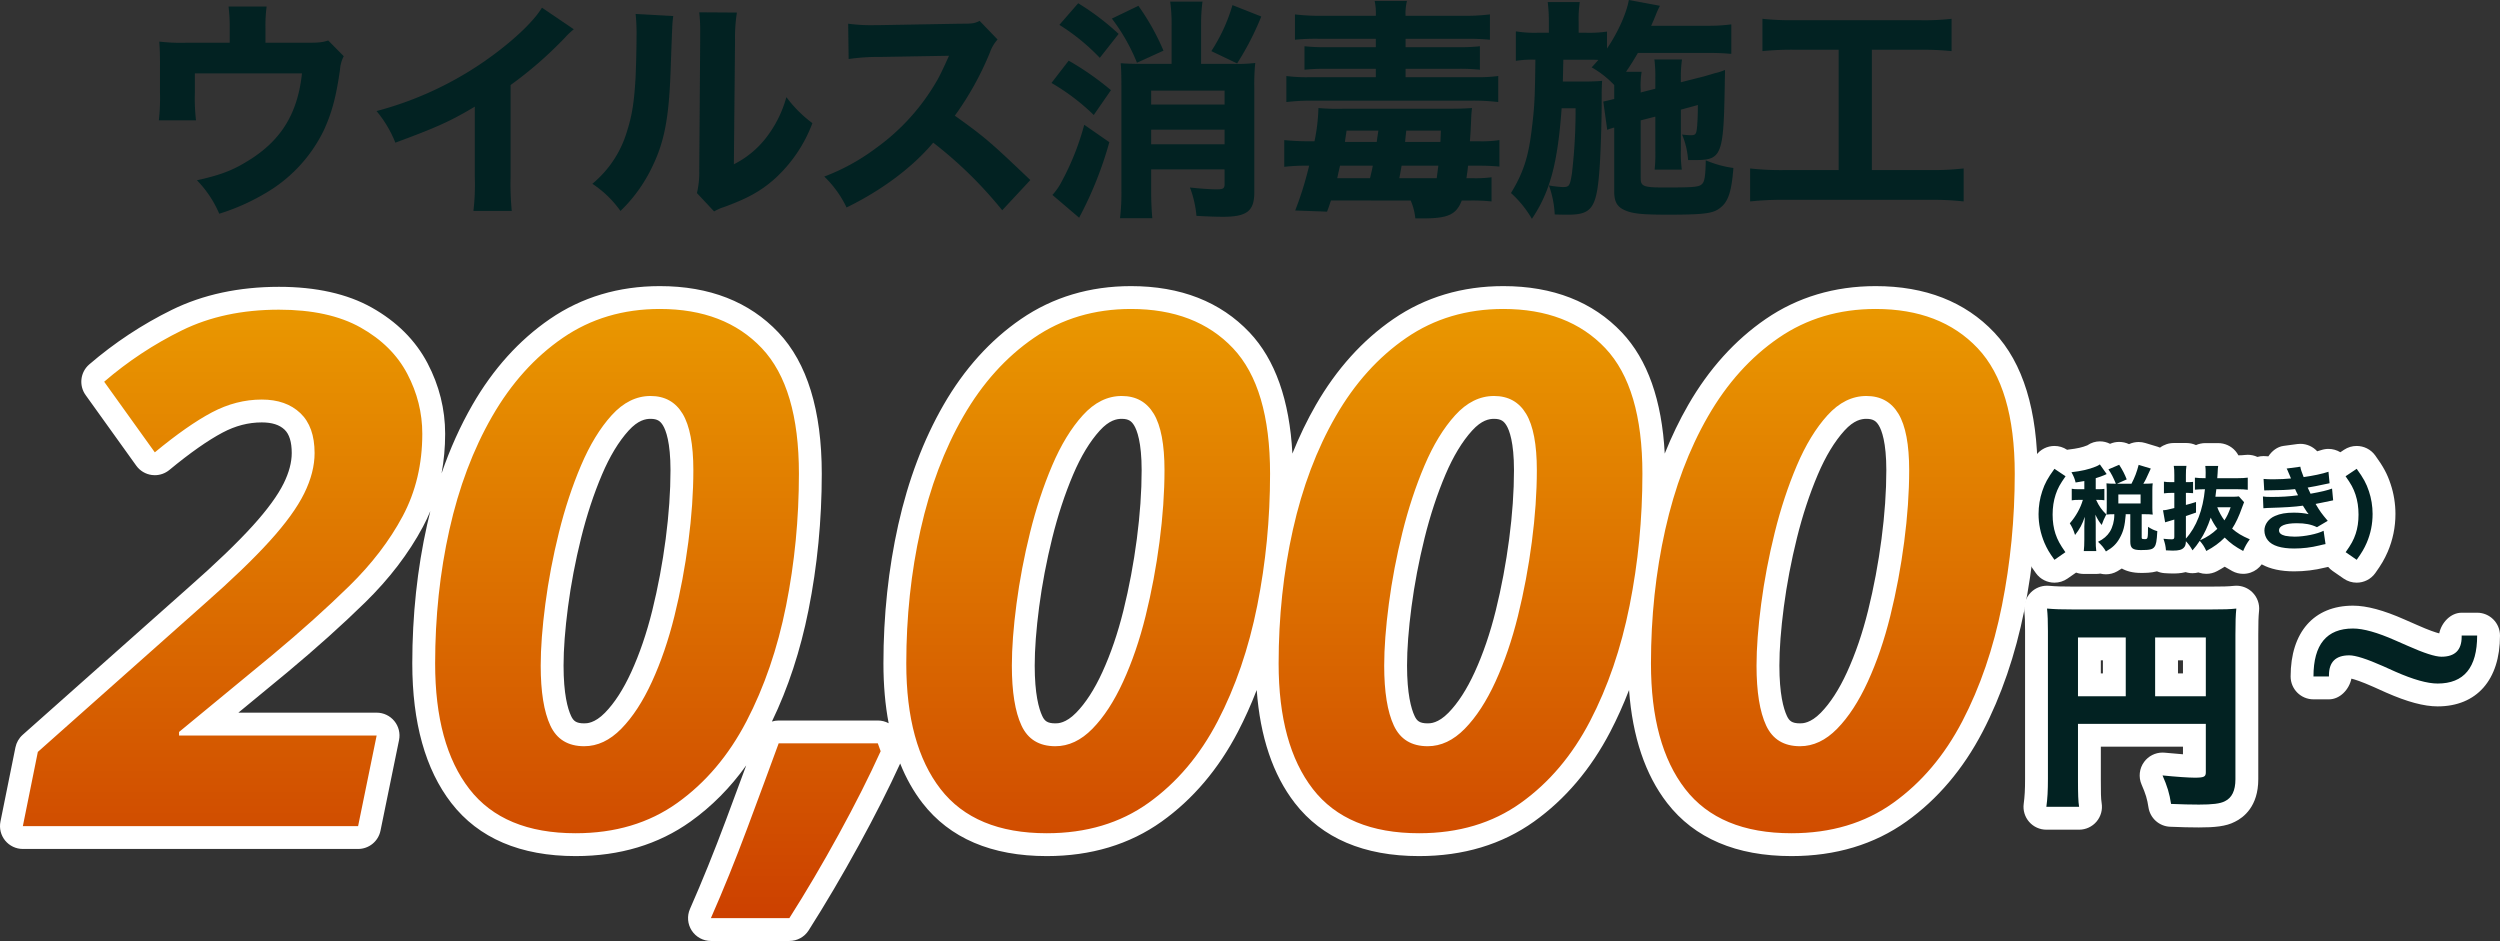 <svg xmlns="http://www.w3.org/2000/svg" xmlns:xlink="http://www.w3.org/1999/xlink" width="656.367" height="247.05" viewBox="0 0 656.367 247.05">
  <rect x="0" y="0" width="656.367" height="247.05" fill="#333333" stroke="none"/>
  <defs>
    <linearGradient id="linear-gradient" x1="0.5" x2="0.5" y2="1" gradientUnits="objectBoundingBox">
      <stop offset="0" stop-color="#ea9900"/>
      <stop offset="1" stop-color="#cc3f00"/>
    </linearGradient>
  </defs>
  <g id="section2_h2" transform="translate(-480.633 -1885.028)">
    <path id="パス_198" data-name="パス 198" d="M-206.668-40.748v-3.843a37.736,37.736,0,0,1,.305-5.673h-10a44.022,44.022,0,0,1,.305,5.734v3.782H-227.53a48.463,48.463,0,0,1-7.015-.305c.122,1.769.183,3.233.183,6.161v7.381a52.072,52.072,0,0,1-.3,7.137h9.76a48.853,48.853,0,0,1-.305-7.137V-32.7h28.121c-1.159,10.858-5.734,18.056-14.945,23.424-3.66,2.2-6.893,3.355-12.627,4.636a28.749,28.749,0,0,1,5.856,8.784A56.561,56.561,0,0,0-206.729-1.22,38.451,38.451,0,0,0-191.3-17.873c2.074-4.575,3.172-8.6,4.209-15.86a8.53,8.53,0,0,1,.976-3.477l-4.087-4.148c-1.342.488-2.44.61-5.49.61Zm72.59-9.211c-1.83,3.05-5.917,7.137-11.285,11.285a90.156,90.156,0,0,1-32.147,15.86,30.2,30.2,0,0,1,4.941,8.3c11.041-4.087,14.518-5.673,20.862-9.455V-5.429a59.713,59.713,0,0,1-.366,8.845h10.065a76.068,76.068,0,0,1-.305-9.028V-29.646A103.208,103.208,0,0,0-128.039-42.09a20.722,20.722,0,0,1,2.318-2.2Zm24.583,1.647a47.259,47.259,0,0,1,.244,6.161c0,3.294-.122,7.442-.244,10.431-.366,6.466-.915,10-2.2,14.03a28.233,28.233,0,0,1-9.15,13.969,27.984,27.984,0,0,1,7.381,7.137A39.748,39.748,0,0,0-105.1-8.235c3.233-6.649,4.392-12.993,4.819-25.681.427-12.017.427-12.017.671-13.847Zm16.714-.427a44.092,44.092,0,0,1,.244,5.612v1.708l-.244,34.282a23.129,23.129,0,0,1-.61,5.856l4.514,4.819a12.89,12.89,0,0,1,2.806-1.22C-79.849,0-76.738-1.769-73.2-4.819A37.433,37.433,0,0,0-63.074-19.642a32.957,32.957,0,0,1-6.832-6.832,30.5,30.5,0,0,1-5.429,10.8,24.718,24.718,0,0,1-8.357,6.832l.305-32.452a43.049,43.049,0,0,1,.488-7.381ZM-5.856-4.7c-10.431-9.943-11.956-11.285-19.825-16.9A79.5,79.5,0,0,0-16.47-38.186,10.027,10.027,0,0,1-14.457-41.6l-4.7-4.88c-1.464.671-1.769.732-5.124.732l-20.8.366h-1.159a45.424,45.424,0,0,1-7.442-.366l.122,9.272a54.95,54.95,0,0,1,8.54-.549l17.812-.305c-1.4,3.111-2.44,5.307-3.233,6.649A56.3,56.3,0,0,1-46.421-13.054,55.118,55.118,0,0,1-59.963-5.612,27.587,27.587,0,0,1-54.107,2.5c9.272-4.514,17.324-10.553,22.753-17.019A108.634,108.634,0,0,1-13.237,3.233ZM31.232-35.2H23.546c-2.867,0-4.209-.061-5.673-.183.122,1.4.183,3.05.183,5.978V-1.891a54.527,54.527,0,0,1-.366,7.2h8.479c-.183-2.013-.305-4.453-.305-7.259V-7.5H45.14v3.9c0,1.1-.366,1.342-2.135,1.342-1.4,0-4.209-.183-6.954-.488A27.888,27.888,0,0,1,37.759,4.7c3.172.183,5.368.244,6.954.244,6.344,0,8.235-1.525,8.235-6.466V-28.853a57.4,57.4,0,0,1,.244-6.588,39.8,39.8,0,0,1-5.734.244H38.979V-45.445a42.435,42.435,0,0,1,.366-6.1H30.866a42.765,42.765,0,0,1,.366,6.161ZM25.864-17.934H45.14v3.843H25.864ZM45.14-24.522H25.864v-3.66H45.14ZM1.769-45.445a54.584,54.584,0,0,1,10.614,8.662l4.941-6.283A65.855,65.855,0,0,0,6.71-51.118ZM-.305-30.195a56.626,56.626,0,0,1,11.1,8.418L15.311-28.3a74.968,74.968,0,0,0-11.1-7.747Zm8.6,10.98A68.427,68.427,0,0,1,2.257-4.087,15.675,15.675,0,0,1-.061-.793L6.954,5.185a97.513,97.513,0,0,0,7.93-19.825ZM47.214-50.63a45.322,45.322,0,0,1-5.551,12.078l6.771,3.233a73.976,73.976,0,0,0,6.344-12.322ZM15.555-47.092A50.109,50.109,0,0,1,22.143-35.5L29.1-38.674a61.67,61.67,0,0,0-6.588-11.773ZM94,.671a15.3,15.3,0,0,1,1.22,4.7h1.952c6.649,0,8.784-.976,10.248-4.7h2.318a47.675,47.675,0,0,1,5.49.244V-5.429a32.089,32.089,0,0,1-4.88.244h-1.708c.244-1.708.305-2.013.427-3.294h2.257c2.013,0,4.148.061,5.978.244v-6.954a31.133,31.133,0,0,1-5.49.305h-2.257c.183-2.379.244-3.9.305-5.246a33.9,33.9,0,0,1,.244-3.477c-1.83.122-2.928.183-7.015.183H76.372a56.318,56.318,0,0,1-6.588-.183,48.524,48.524,0,0,1-1.037,8.723H67.283a63.872,63.872,0,0,1-6.466-.305v7.015a51.018,51.018,0,0,1,5.612-.305h.915a89.2,89.2,0,0,1-3.66,11.773l8.357.3c.549-1.4.671-1.891,1.037-2.928ZM76.738-14.7c.122-1.037.244-1.525.427-2.989h8.357c-.305,2.013-.305,2.013-.427,2.989Zm7.32,6.222c-.183,1.037-.305,1.525-.732,3.294h-8.6c.305-1.464.305-1.464.732-3.294Zm6.954,3.294c.366-1.769.366-2.013.61-3.294h9.638c-.244,2.013-.3,2.379-.427,3.294ZM92.537-14.7c.183-1.83.183-1.891.305-2.989h9.089c-.061,1.586-.061,1.83-.122,2.989ZM70.943-47.824a55.975,55.975,0,0,1-7.32-.366v6.649a54.43,54.43,0,0,1,6.405-.244H84.851v2.2H71.919a48.685,48.685,0,0,1-5.795-.244v6.161a53.5,53.5,0,0,1,5.795-.244H84.851v2.2H67.832a41.975,41.975,0,0,1-6.466-.3v6.832a54.937,54.937,0,0,1,6.954-.366h41.6a55.034,55.034,0,0,1,7.076.366v-6.832a42.046,42.046,0,0,1-6.4.3H92.659v-2.2h13.786a51.6,51.6,0,0,1,5.734.244v-6.161a46.913,46.913,0,0,1-5.734.244H92.659v-2.2H108.4a60.742,60.742,0,0,1,6.405.244V-48.19a54.7,54.7,0,0,1-7.32.366H92.659a13.6,13.6,0,0,1,.366-3.9H84.546a15.539,15.539,0,0,1,.305,3.9ZM158.234-21.35v8.845a39.444,39.444,0,0,1-.183,5.063h7.137a32.22,32.22,0,0,1-.244-5.124V-23.18L169.4-24.4c0,2.318-.061,3.782-.183,5.49-.183,2.135-.366,2.44-1.647,2.44a17.5,17.5,0,0,1-2.318-.183,20.825,20.825,0,0,1,1.586,6.71H168.6c7.137,0,7.564-1.159,7.869-20.191,0-.732.061-1.952.061-3.477a14.139,14.139,0,0,1-2.135.732,14.241,14.241,0,0,0-1.525.427c-1.1.305-1.83.549-2.135.61l-5.795,1.464v-1.281a29.946,29.946,0,0,1,.3-4.7H157.99a36.135,36.135,0,0,1,.244,5v2.684l-3.843.976v-.793a22.518,22.518,0,0,1,.244-4.636h-4.087c1.4-2.074,1.769-2.684,3.111-4.941h18.422a60.431,60.431,0,0,1,6.1.244v-7.747a44.973,44.973,0,0,1-6.344.366h-14.7c.854-1.891.976-2.257,1.159-2.684a19.234,19.234,0,0,1,1.159-2.562l-8.174-1.525c-.61,3.477-2.867,8.54-5.734,12.749v-4.453a31.924,31.924,0,0,1-5.551.305H138.1v-2.806a30.14,30.14,0,0,1,.3-5.246h-8.418a42.689,42.689,0,0,1,.3,5.246v2.806h-2.928a30,30,0,0,1-5.734-.366v7.747a26.6,26.6,0,0,1,5.124-.305c-.122,10.675-.244,12.505-1.037,18.91-.854,6.893-2.257,10.98-5.368,16.1a28.286,28.286,0,0,1,5.49,6.771c4.758-7.076,6.771-14.579,7.808-29.036h3.66A142.853,142.853,0,0,1,136.335-6.4c-.549,3.294-.671,3.538-2.5,3.538a27.712,27.712,0,0,1-3.538-.427,26.06,26.06,0,0,1,1.525,7.625c2.379.061,2.745.061,3.416.061,6.527,0,7.686-1.83,8.418-13.115.244-3.782.488-11.529.488-15.8V-27.45c0-.549.061-2.5.122-3.294-1.464.122-2.745.183-4.758.183h-5.551c0-.427.061-2.379.122-5.734h5.978c1.647,0,2.318,0,3.233.061-.671.732-.915,1.037-1.769,1.952a25.248,25.248,0,0,1,5.917,4.636v3.66c-1.22.305-1.708.427-2.867.671l1.037,7.442a6.8,6.8,0,0,1,1.22-.427,3.791,3.791,0,0,1,.61-.183V-1.769c0,2.745.732,4.087,2.806,5s4.514,1.159,11.285,1.159c9.272,0,11.773-.3,13.542-1.647,2.257-1.586,3.172-4.27,3.66-10.614a27.767,27.767,0,0,1-7.259-2.013c-.061,4.087-.3,5.673-1.037,6.283-.793.732-2.135.854-9.821.854-5.49,0-6.222-.3-6.222-2.44V-20.374Zm48.129-17.568v31.6H192.028a72.308,72.308,0,0,1-8.906-.427V.915a78.453,78.453,0,0,1,8.784-.427h38.43a73.22,73.22,0,0,1,8.845.427V-7.747a71.477,71.477,0,0,1-8.784.427H215.086v-31.6h12.688a79.162,79.162,0,0,1,8.235.366v-8.479a63.43,63.43,0,0,1-8.3.366h-32.94a72.8,72.8,0,0,1-8.418-.366v8.479a77.977,77.977,0,0,1,8.3-.366Z" transform="translate(757 1937)" fill="#022222"/>
    <g id="_20000" data-name="20000">
      <g id="パス_68" data-name="パス 68" transform="translate(1061.274 2028.33)" fill="#022222" stroke-linejoin="round">
        <path d="M 38.826 7.825 L 36.393 6.143 L 33.497 4.139 L 31.001 2.413 L 31.012 2.397 L 30.465 2.498 L 30.258 2.536 C 29.832 2.615 29.755 2.629 29.023 2.816 L 29.01 2.82 L 28.998 2.823 C 26.624 3.409 24.166 3.707 21.689 3.707 C 17.3 3.707 14.194 2.611 12.458 0.45 C 12.408 0.388 12.358 0.326 12.31 0.263 C 11.747 1.048 11.48 1.537 11.055 2.534 L 9.766 5.562 L 6.869 3.998 C 5.479 3.247 4.425 2.589 3.443 1.83 C 2.449 2.594 1.362 3.283 0.048 3.996 L -2.747 5.511 L -3.455 4.002 L -5.493 6.399 L -6.973 3.794 C -7.993 4.186 -9.103 4.262 -10.191 4.262 C -10.873 4.262 -11.313 4.235 -12.113 4.187 L -12.158 4.184 L -14.759 4.026 L -14.786 3.691 C -14.981 3.76 -15.184 3.819 -15.397 3.869 C -16.275 4.075 -17.298 4.117 -18.565 4.117 C -19.877 4.117 -21.384 3.987 -22.614 3.019 C -22.981 2.729 -23.271 2.408 -23.498 2.075 C -24.26 2.812 -25.158 3.464 -26.251 4.086 L -28.835 5.557 L -29.518 4.383 L -30.269 4.383 L -33.551 4.383 L -36.875 4.383 L -36.864 4.274 L -39.534 6.136 L -41.95 7.821 L -43.679 5.436 C -45.133 3.43 -45.822 2.256 -46.629 0.413 L -46.638 0.393 L -46.646 0.372 C -47.827 -2.438 -48.425 -5.37 -48.425 -8.343 C -48.425 -10.706 -48.038 -13.103 -47.306 -15.276 C -46.527 -17.638 -45.645 -19.268 -43.678 -21.978 L -41.982 -24.317 L -39.581 -22.71 L -38.7 -22.12 L -37.134 -22.303 C -34.665 -22.593 -33.083 -22.956 -31.492 -23.6 L -31.456 -23.615 L -31.419 -23.629 C -31.306 -23.672 -31.184 -23.739 -31.036 -23.842 L -28.59 -25.535 L -27.049 -23.349 L -25.439 -24.037 L -23.11 -25.033 L -21.791 -22.985 L -21.255 -25.029 L -18.274 -24.125 L -15.088 -23.16 L -13.223 -22.595 L -13.448 -23.989 L -9.925 -23.989 L -6.595 -23.989 L -3.053 -23.989 L -3.057 -23.965 L -1.647 -23.965 L 1.731 -23.965 L 5.19 -23.965 L 4.732 -20.755 L 6.775 -20.755 C 7.926 -20.755 8.529 -20.802 9.13 -20.877 L 12.502 -21.298 L 12.502 -20.687 L 13.942 -20.548 C 14.516 -20.492 15.201 -20.467 16.154 -20.465 L 14.895 -22.67 L 19.311 -23.262 L 22.907 -23.745 L 25.84 -24.139 L 26.242 -21.425 C 27.629 -21.689 28.854 -21.99 29.73 -22.286 L 33.316 -23.499 L 33.575 -20.798 L 36.431 -22.71 L 38.832 -24.317 L 40.528 -21.978 C 42.494 -19.268 43.377 -17.638 44.156 -15.277 C 44.888 -13.104 45.275 -10.715 45.275 -8.367 C 45.275 -5.313 44.673 -2.364 43.486 0.396 L 43.483 0.404 L 43.479 0.413 C 42.712 2.166 42.026 3.335 40.543 5.416 L 38.826 7.825 Z M 32.407 -4.2 L 32.888 -0.882 L 32.964 -0.357 C 34.219 -2.152 34.601 -2.96 34.991 -4.11 C 35.389 -5.308 35.582 -6.645 35.582 -8.198 C 35.582 -9.781 35.372 -11.193 34.938 -12.516 C 34.912 -12.595 34.886 -12.672 34.859 -12.747 L 34.909 -12.219 L 35.173 -9.404 L 32.386 -8.975 C 32.511 -8.825 32.646 -8.664 32.793 -8.489 L 35.077 -5.775 L 32.407 -4.2 Z M 9.323 -5.379 C 9.753 -5.14 10.256 -4.894 10.896 -4.606 C 10.958 -5.295 11.129 -5.966 11.396 -6.6 L 10.733 -6.526 L 10.654 -8.552 C 10.232 -7.399 9.788 -6.339 9.323 -5.379 Z" stroke="none"/>
        <path d="M 38.1 3.675 C 39.475 1.745 40.055 0.755 40.73 -0.789 C 41.768 -3.203 42.275 -5.737 42.275 -8.367 C 42.275 -10.419 41.937 -12.47 41.31 -14.328 C 40.634 -16.379 39.886 -17.755 38.1 -20.217 L 35.18 -18.262 C 36.628 -16.211 37.231 -15.125 37.786 -13.459 C 38.317 -11.842 38.582 -10.129 38.582 -8.198 C 38.582 -6.34 38.341 -4.675 37.834 -3.154 C 37.279 -1.513 36.676 -0.403 35.204 1.672 L 38.1 3.675 M -41.25 3.675 L -38.378 1.672 C -39.826 -0.403 -40.429 -1.513 -40.985 -3.154 C -41.491 -4.675 -41.733 -6.364 -41.733 -8.198 C -41.733 -10.105 -41.467 -11.842 -40.936 -13.459 C -40.381 -15.125 -39.778 -16.211 -38.33 -18.262 L -41.25 -20.217 C -43.036 -17.755 -43.784 -16.379 -44.46 -14.328 C -45.087 -12.47 -45.425 -10.394 -45.425 -8.343 C -45.425 -5.761 -44.894 -3.203 -43.88 -0.789 C -43.205 0.755 -42.65 1.745 -41.25 3.675 M -27.735 1.479 C -25.998 0.49 -24.984 -0.476 -24.14 -1.996 C -23.15 -3.758 -22.788 -5.158 -22.523 -8.271 L -22.764 -8.295 L -21.34 -8.295 L -21.34 -1.079 C -21.34 0.634 -20.713 1.117 -18.565 1.117 C -16.224 1.117 -15.476 0.948 -14.993 0.272 C -14.559 -0.307 -14.39 -1.151 -14.245 -3.854 C -15.09 -4.072 -15.741 -4.385 -16.682 -4.989 C -16.707 -1.9 -16.731 -1.755 -17.503 -1.755 C -17.503 -1.755 -17.551 -1.755 -17.575 -1.755 C -17.624 -1.755 -17.744 -1.755 -17.889 -1.779 C -18.251 -1.779 -18.348 -1.875 -18.348 -2.213 L -18.348 -8.295 L -17.455 -8.295 C -16.658 -8.295 -16.103 -8.271 -15.452 -8.198 C -15.524 -8.802 -15.548 -9.236 -15.548 -10.008 L -15.548 -14.666 C -15.548 -15.414 -15.524 -15.824 -15.452 -16.404 C -16.151 -16.331 -16.586 -16.307 -17.455 -16.307 L -17.913 -16.307 C -17.31 -17.321 -17.31 -17.321 -15.958 -20.289 L -19.144 -21.254 C -19.651 -19.324 -20.133 -18.02 -21.026 -16.307 L -24.815 -16.307 L -22.281 -17.441 C -22.812 -18.793 -23.343 -19.855 -24.26 -21.278 L -27.084 -20.072 C -26.312 -18.962 -25.805 -17.972 -25.129 -16.307 L -25.66 -16.307 C -26.48 -16.307 -26.915 -16.331 -27.591 -16.404 C -27.542 -15.824 -27.518 -15.221 -27.518 -14.642 L -27.518 -10.008 C -27.518 -9.333 -27.542 -8.802 -27.591 -8.198 C -26.963 -8.271 -26.48 -8.295 -25.684 -8.295 L -25.539 -8.295 C -25.539 -8.198 -25.539 -8.078 -25.539 -8.053 C -25.539 -6.533 -25.974 -4.892 -26.698 -3.71 C -27.398 -2.599 -28.363 -1.755 -29.811 -1.055 C -28.773 -0.065 -28.339 0.441 -27.735 1.479 M -24.477 -13.483 L -18.637 -13.483 L -18.637 -11.118 L -24.477 -11.118 L -24.477 -13.483 M -30.269 1.383 C -30.39 0.538 -30.414 -0.21 -30.414 -1.658 L -30.414 -5.833 C -30.414 -6.485 -30.462 -7.667 -30.511 -8.174 C -29.859 -6.847 -29.521 -6.316 -28.846 -5.471 C -28.435 -6.63 -28.266 -7.016 -27.639 -8.247 C -28.894 -9.477 -29.473 -10.298 -30.318 -12.06 L -29.835 -12.06 C -29.063 -12.06 -28.628 -12.035 -28.146 -11.963 L -28.146 -14.956 C -28.604 -14.883 -29.014 -14.859 -29.835 -14.859 L -30.414 -14.859 L -30.414 -17.755 C -29.376 -18.069 -28.894 -18.262 -28.17 -18.551 C -27.735 -18.744 -27.735 -18.744 -27.542 -18.841 L -29.328 -21.375 C -29.642 -21.158 -29.98 -20.965 -30.366 -20.82 C -32.272 -20.048 -34.107 -19.637 -36.785 -19.324 C -36.182 -18.238 -35.892 -17.514 -35.699 -16.621 C -34.541 -16.79 -34.203 -16.862 -33.407 -17.007 L -33.407 -14.859 L -34.831 -14.859 C -35.772 -14.859 -36.134 -14.883 -36.713 -14.98 L -36.713 -11.939 C -36.134 -12.035 -35.723 -12.06 -34.831 -12.06 L -33.793 -12.06 C -34.372 -9.984 -35.627 -7.716 -37.22 -5.906 C -36.592 -4.892 -36.279 -4.24 -35.844 -2.841 C -34.613 -4.409 -33.938 -5.664 -33.286 -7.619 C -33.334 -7.04 -33.407 -5.544 -33.407 -5.061 L -33.407 -1.658 C -33.407 -0.307 -33.455 0.441 -33.551 1.383 L -30.269 1.383 M 8.295 1.358 C 8.85 0.055 9.237 -0.62 10.033 -1.706 C 7.837 -2.672 6.799 -3.299 5.399 -4.506 C 6.341 -5.93 7.209 -7.788 8.006 -10.057 C 8.32 -10.949 8.368 -11.07 8.537 -11.456 L 7.161 -12.977 C 6.678 -12.904 6.244 -12.88 5.303 -12.88 L 1.007 -12.88 C 1.152 -13.942 1.152 -14.063 1.249 -14.859 L 6.799 -14.859 C 7.982 -14.859 8.73 -14.811 9.502 -14.714 L 9.502 -17.9 C 8.73 -17.803 7.982 -17.755 6.775 -17.755 L 1.49 -17.755 C 1.562 -18.817 1.562 -18.817 1.586 -19.058 C 1.635 -20.265 1.659 -20.458 1.731 -20.965 L -1.647 -20.965 C -1.575 -20.386 -1.551 -19.999 -1.551 -19.203 C -1.551 -18.769 -1.551 -18.382 -1.575 -17.755 C -2.902 -17.755 -3.578 -17.803 -4.375 -17.9 L -4.375 -14.738 C -3.53 -14.811 -3.071 -14.835 -1.744 -14.859 C -2.251 -9.429 -3.988 -4.916 -6.74 -1.9 L -6.74 -7.812 C -5.943 -8.078 -5.461 -8.247 -4.085 -8.729 L -4.085 -11.505 C -5.34 -11.118 -5.774 -10.974 -6.74 -10.732 L -6.74 -13.894 L -6.112 -13.894 C -5.678 -13.894 -5.364 -13.87 -4.857 -13.821 L -4.857 -16.79 C -5.316 -16.741 -5.629 -16.717 -6.088 -16.717 L -6.74 -16.717 L -6.74 -18.551 C -6.74 -19.71 -6.715 -20.265 -6.595 -20.989 L -9.925 -20.989 C -9.804 -20.241 -9.78 -19.686 -9.78 -18.527 L -9.78 -16.717 L -10.673 -16.717 C -11.421 -16.717 -11.88 -16.741 -12.507 -16.838 L -12.507 -13.773 C -11.735 -13.87 -11.277 -13.894 -10.697 -13.894 L -9.78 -13.894 L -9.78 -9.912 C -11.735 -9.429 -12.001 -9.381 -12.749 -9.333 L -12.194 -6.171 C -11.88 -6.292 -11.88 -6.292 -9.78 -6.895 L -9.78 -2.43 C -9.78 -1.827 -9.901 -1.706 -10.504 -1.706 C -11.035 -1.706 -11.59 -1.755 -12.628 -1.851 C -12.218 -0.596 -12.073 -0.017 -11.976 1.19 C -11.18 1.238 -10.794 1.262 -10.191 1.262 C -8.574 1.262 -7.801 1.045 -7.27 0.466 C -6.908 0.104 -6.764 -0.355 -6.74 -1.2 C -6.064 -0.5 -5.605 0.128 -5.002 1.19 C -4.181 0.224 -3.844 -0.186 -3.095 -1.32 C -2.251 -0.307 -1.937 0.176 -1.382 1.358 C 0.621 0.272 1.997 -0.717 3.445 -2.165 C 5.013 -0.62 6.196 0.224 8.295 1.358 M -0.224 -7.402 C 0.235 -6.364 0.79 -5.447 1.514 -4.458 C 0.114 -3.13 -1.092 -2.334 -3.023 -1.441 C -1.865 -3.227 -1.044 -4.989 -0.224 -7.402 M 1.49 -10.129 L 5.013 -10.129 C 4.434 -8.512 4.072 -7.764 3.372 -6.678 C 2.6 -7.74 1.973 -8.85 1.49 -10.129 M 21.689 0.707 C 23.91 0.707 26.13 0.441 28.278 -0.09 C 29.219 -0.331 29.267 -0.331 29.919 -0.452 L 29.412 -3.951 C 27.771 -3.106 24.368 -2.406 21.834 -2.406 C 21.014 -2.406 19.928 -2.503 19.348 -2.624 C 18.262 -2.889 17.707 -3.348 17.707 -4.047 C 17.707 -5.254 19.348 -5.93 22.365 -5.93 C 24.585 -5.93 26.106 -5.64 27.674 -4.892 L 30.498 -6.557 C 28.833 -8.536 28.519 -8.971 27.312 -10.998 C 27.795 -11.094 27.892 -11.118 29.002 -11.336 C 30.643 -11.698 31.608 -11.891 31.922 -11.939 L 31.632 -15.028 C 30.329 -14.545 28.905 -14.207 25.985 -13.677 C 25.599 -14.473 25.575 -14.521 25.237 -15.293 C 26.009 -15.39 28.133 -15.824 30.981 -16.428 L 30.691 -19.444 C 29.05 -18.889 26.588 -18.382 24.175 -18.045 C 23.596 -19.493 23.403 -20.12 23.306 -20.772 L 19.71 -20.289 C 19.903 -19.951 19.976 -19.782 20.217 -19.179 C 20.386 -18.769 20.483 -18.527 20.531 -18.455 C 20.772 -17.876 20.772 -17.876 20.845 -17.683 C 19.879 -17.562 17.635 -17.465 16.235 -17.465 C 15.222 -17.465 14.401 -17.49 13.653 -17.562 L 13.822 -14.545 C 14.232 -14.569 14.425 -14.569 14.787 -14.569 C 18.649 -14.618 19.445 -14.642 21.931 -14.883 C 22.051 -14.594 22.1 -14.521 22.317 -14.039 C 22.486 -13.677 22.558 -13.532 22.703 -13.266 C 20.338 -12.953 18.335 -12.832 15.801 -12.832 C 14.546 -12.832 14.16 -12.856 13.484 -12.953 L 13.605 -9.863 C 14.039 -9.912 14.232 -9.912 14.667 -9.936 C 19.397 -10.081 21.762 -10.225 23.982 -10.539 C 24.127 -10.322 24.127 -10.322 24.296 -10.032 C 24.682 -9.405 24.706 -9.357 24.996 -8.946 C 25.285 -8.536 25.333 -8.488 25.478 -8.319 C 24.296 -8.584 23.065 -8.705 21.569 -8.705 C 19.517 -8.705 17.997 -8.44 16.645 -7.836 C 14.956 -7.112 13.87 -5.616 13.87 -4.023 C 13.87 -3.082 14.208 -2.141 14.787 -1.441 C 15.921 -0.017 18.287 0.707 21.689 0.707 M 38.095 9.676 C 36.917 9.676 35.728 9.33 34.687 8.61 L 31.791 6.607 C 31.349 6.301 30.954 5.94 30.613 5.536 L 29.768 5.722 C 27.109 6.38 24.408 6.707 21.689 6.707 C 18.229 6.707 15.378 6.089 13.164 4.865 C 12.451 5.855 11.447 6.613 10.276 7.022 C 9.633 7.247 8.963 7.358 8.296 7.358 C 7.31 7.358 6.329 7.116 5.444 6.637 C 4.71 6.241 4.054 5.863 3.448 5.482 C 2.839 5.869 2.187 6.248 1.478 6.633 C 0.591 7.114 -0.393 7.358 -1.382 7.358 C -2.012 7.358 -2.645 7.259 -3.255 7.058 C -3.324 7.036 -3.391 7.012 -3.459 6.988 C -3.958 7.121 -4.476 7.19 -5.001 7.19 C -5.188 7.19 -5.376 7.181 -5.565 7.163 C -5.992 7.123 -6.41 7.037 -6.812 6.91 C -8.181 7.262 -9.444 7.262 -10.191 7.262 C -10.905 7.262 -11.368 7.237 -12.292 7.181 C -13.012 7.138 -13.699 6.968 -14.332 6.694 C -15.875 7.117 -17.416 7.117 -18.565 7.117 C -20.642 7.117 -22.29 6.681 -23.57 5.957 C -23.949 6.209 -24.347 6.454 -24.766 6.693 C -25.703 7.226 -26.723 7.48 -27.73 7.48 C -28.236 7.48 -28.739 7.416 -29.226 7.291 C -29.568 7.352 -29.917 7.383 -30.269 7.383 L -33.551 7.383 C -34.248 7.383 -34.932 7.261 -35.574 7.031 L -37.818 8.596 C -38.862 9.325 -40.059 9.676 -41.245 9.676 C -43.104 9.676 -44.935 8.814 -46.108 7.197 C -47.688 5.017 -48.483 3.661 -49.377 1.616 C -50.748 -1.646 -51.425 -4.969 -51.425 -8.343 C -51.425 -11.033 -50.982 -13.766 -50.144 -16.248 C -49.279 -18.875 -48.257 -20.776 -46.106 -23.74 C -44.936 -25.354 -43.105 -26.217 -41.245 -26.217 C -40.102 -26.217 -38.949 -25.891 -37.929 -25.214 C -37.782 -25.242 -37.633 -25.265 -37.483 -25.283 C -35.275 -25.542 -33.956 -25.839 -32.619 -26.381 C -31.597 -27.088 -30.45 -27.425 -29.315 -27.425 C -28.396 -27.425 -27.485 -27.204 -26.655 -26.78 L -26.618 -26.796 C -25.853 -27.123 -25.053 -27.279 -24.263 -27.279 C -23.365 -27.279 -22.481 -27.077 -21.676 -26.694 C -20.878 -27.065 -20.014 -27.254 -19.144 -27.254 C -18.56 -27.254 -17.974 -27.169 -17.404 -26.996 L -14.218 -26.031 C -13.985 -25.961 -13.758 -25.876 -13.538 -25.779 C -12.506 -26.557 -11.241 -26.989 -9.925 -26.989 L -6.595 -26.989 C -5.721 -26.989 -4.87 -26.799 -4.094 -26.443 C -3.333 -26.783 -2.5 -26.965 -1.647 -26.965 L 1.731 -26.965 C 3.471 -26.965 5.124 -26.21 6.264 -24.896 C 6.569 -24.544 6.83 -24.161 7.042 -23.756 C 7.767 -23.761 8.256 -23.791 8.758 -23.853 C 9.006 -23.885 9.255 -23.9 9.502 -23.9 C 10.381 -23.9 11.245 -23.707 12.034 -23.339 C 12.557 -23.486 13.102 -23.562 13.653 -23.562 C 13.845 -23.562 14.038 -23.553 14.231 -23.534 C 14.449 -23.513 14.675 -23.498 14.913 -23.488 C 15.842 -24.903 17.244 -26.012 18.912 -26.236 L 22.508 -26.718 C 22.779 -26.755 23.048 -26.772 23.313 -26.772 C 25.032 -26.772 26.623 -26.034 27.734 -24.822 C 28.109 -24.92 28.457 -25.023 28.768 -25.128 C 29.395 -25.34 30.044 -25.444 30.691 -25.444 C 31.781 -25.444 32.863 -25.147 33.814 -24.568 L 34.762 -25.203 C 35.786 -25.888 36.946 -26.217 38.095 -26.217 C 39.955 -26.217 41.785 -25.354 42.956 -23.74 C 45.106 -20.776 46.129 -18.875 47.008 -16.205 C 47.832 -13.766 48.275 -11.041 48.275 -8.367 C 48.275 -4.903 47.591 -1.556 46.242 1.581 C 45.375 3.562 44.588 4.909 42.986 7.157 C 41.817 8.798 39.97 9.676 38.095 9.676 Z" stroke="none" fill="#fff"/>
      </g>
      <g id="パス_69" data-name="パス 69" transform="translate(1013.2 2093.971)" fill="#022222" stroke-linejoin="round">
        <path d="M 16.836 5.888 L 13.294 5.888 L 4.697 5.888 L 1.264 5.888 L 1.724 2.486 C 2.005 0.409 2.109 -1.477 2.109 -4.472 L 2.109 -43.278 C 2.109 -45.83 2.052 -47.29 1.89 -48.857 L 1.516 -52.465 L 5.13 -52.155 C 7.138 -51.983 8.729 -51.93 11.94 -51.93 L 47.683 -51.93 C 51.125 -51.93 52.78 -51.985 54.241 -52.148 L 57.927 -52.557 L 57.558 -48.868 C 57.389 -47.176 57.337 -45.637 57.337 -42.276 L 57.337 -4.355 C 57.337 0.827 54.945 3.1 52.918 4.096 C 51.238 4.961 48.936 5.299 44.739 5.299 C 42.614 5.299 39.834 5.232 37.304 5.12 L 34.834 5.01 L 34.47 2.565 C 34.11 0.151 33.62 -1.482 32.451 -4.153 L 30.392 -8.86 L 35.503 -8.34 C 38.729 -8.012 42.097 -7.773 43.564 -7.767 L 43.564 -15.899 L 16 -15.899 L 16 -4.178 C 16 -0.979 16.041 1.122 16.253 2.395 L 16.836 5.888 Z M 36.256 -29.142 L 43.564 -29.142 L 43.564 -38.57 L 36.256 -38.57 L 36.256 -29.142 Z M 16 -29.142 L 22.542 -29.142 L 22.542 -38.57 L 16 -38.57 L 16 -29.142 Z" stroke="none"/>
        <path d="M 13.294 2.888 C 13.059 1.475 13 -0.527 13 -4.178 L 13 -18.899 L 46.564 -18.899 L 46.564 -6.18 C 46.564 -5.002 46.093 -4.767 43.62 -4.767 C 42.089 -4.767 38.674 -5.002 35.199 -5.356 C 36.436 -2.529 37.025 -0.645 37.437 2.123 C 40.087 2.241 42.796 2.299 44.739 2.299 C 48.272 2.299 50.333 2.064 51.569 1.416 C 53.395 0.533 54.337 -1.351 54.337 -4.355 L 54.337 -42.276 C 54.337 -45.81 54.396 -47.399 54.572 -49.166 C 52.983 -48.989 51.275 -48.93 47.683 -48.93 L 11.94 -48.93 C 8.583 -48.93 6.935 -48.989 4.874 -49.166 C 5.05 -47.458 5.109 -45.868 5.109 -43.278 L 5.109 -4.472 C 5.109 -1.293 4.991 0.71 4.697 2.888 L 13.294 2.888 M 33.256 -41.57 L 46.564 -41.57 L 46.564 -26.142 L 33.256 -26.142 L 33.256 -41.57 M 13 -41.57 L 25.542 -41.57 L 25.542 -26.142 L 13 -26.142 L 13 -41.57 M 13.294 8.888 L 4.697 8.888 C 2.966 8.888 1.319 8.14 0.179 6.837 C -0.96 5.533 -1.481 3.801 -1.249 2.085 C -0.987 0.144 -0.891 -1.64 -0.891 -4.472 L -0.891 -43.278 C -0.891 -45.597 -0.936 -47.02 -1.094 -48.549 C -1.279 -50.327 -0.659 -52.096 0.594 -53.371 C 1.727 -54.524 3.271 -55.166 4.873 -55.166 C 5.044 -55.166 5.215 -55.159 5.386 -55.144 C 7.298 -54.98 8.827 -54.93 11.94 -54.93 L 47.683 -54.93 C 50.929 -54.93 52.473 -54.97 53.91 -55.129 C 54.131 -55.154 54.353 -55.166 54.573 -55.166 C 56.144 -55.166 57.662 -54.549 58.792 -53.432 C 60.079 -52.158 60.723 -50.371 60.543 -48.569 C 60.381 -46.956 60.337 -45.503 60.337 -42.276 L 60.337 -4.355 C 60.337 2.775 56.481 5.705 54.183 6.817 C 51.86 8.037 48.826 8.299 44.739 8.299 C 42.725 8.299 39.917 8.239 37.171 8.117 C 34.302 7.989 31.925 5.847 31.502 3.007 C 31.184 0.865 30.763 -0.527 29.702 -2.951 C 28.847 -4.905 29.094 -7.166 30.351 -8.89 C 31.487 -10.448 33.294 -11.356 35.198 -11.356 C 35.4 -11.356 35.603 -11.346 35.806 -11.325 C 37.487 -11.154 39.153 -11.01 40.564 -10.91 L 40.564 -12.899 L 19 -12.899 L 19 -4.178 C 19 -1.038 19.01 0.686 19.213 1.902 C 19.502 3.642 19.012 5.421 17.872 6.766 C 16.732 8.112 15.058 8.888 13.294 8.888 Z M 39.256 -32.142 L 40.564 -32.142 L 40.564 -35.57 L 39.256 -35.57 L 39.256 -32.142 Z M 19 -32.142 L 19.542 -32.142 L 19.542 -35.57 L 19 -35.57 L 19 -32.142 Z" stroke="none" fill="#fff"/>
      </g>
      <g id="パス_70" data-name="パス 70" transform="translate(1079.681 2079.783)" fill="#022222" stroke-linejoin="round">
        <path d="M 40.939 -12.295 C 37.802 -12.295 33.774 -13.399 28.622 -15.671 L 28.613 -15.675 L 28.603 -15.68 L 25.38 -17.128 C 19.997 -19.513 18.177 -19.699 17.747 -19.699 C 16.83 -19.699 16.136 -19.535 15.845 -19.249 C 15.569 -18.979 15.412 -18.332 15.412 -17.472 L 15.412 -17.146 L 15.412 -14.146 L 12.412 -14.146 L 8.347 -14.146 L 5.347 -14.146 L 5.347 -17.146 C 5.347 -19.503 5.601 -21.625 6.103 -23.45 C 6.646 -25.428 7.495 -27.126 8.627 -28.499 C 9.809 -29.934 11.301 -31.022 13.061 -31.734 C 14.711 -32.401 16.618 -32.74 18.727 -32.74 C 21.888 -32.74 25.916 -31.636 31.042 -29.364 L 34.267 -27.951 L 34.276 -27.947 L 34.286 -27.943 C 39.705 -25.524 41.526 -25.336 41.955 -25.336 C 42.857 -25.336 43.537 -25.497 43.822 -25.778 C 44.097 -26.049 44.254 -26.699 44.254 -27.562 L 44.254 -27.889 L 44.254 -30.889 L 47.254 -30.889 L 51.319 -30.889 L 54.319 -30.889 L 54.319 -27.889 C 54.319 -25.531 54.064 -23.41 53.563 -21.584 C 53.02 -19.607 52.17 -17.908 51.039 -16.535 C 49.856 -15.101 48.365 -14.012 46.605 -13.301 C 44.954 -12.633 43.048 -12.295 40.939 -12.295 Z" stroke="none"/>
        <path d="M 40.939 -15.295 C 47.859 -15.295 51.319 -19.493 51.319 -27.889 L 47.254 -27.889 L 47.254 -27.562 C 47.254 -24.078 45.488 -22.336 41.955 -22.336 C 40.31 -22.336 37.346 -23.292 33.063 -25.203 L 29.833 -26.618 C 25.139 -28.699 21.437 -29.74 18.727 -29.74 C 11.807 -29.74 8.347 -25.542 8.347 -17.146 L 12.412 -17.146 L 12.412 -17.472 C 12.412 -20.957 14.19 -22.699 17.747 -22.699 C 19.392 -22.699 22.344 -21.755 26.603 -19.868 L 29.833 -18.416 C 34.551 -16.335 38.253 -15.295 40.939 -15.295 M 40.939 -9.295 C 37.377 -9.295 32.952 -10.483 27.412 -12.926 L 24.143 -14.395 C 20.874 -15.844 19.134 -16.383 18.306 -16.583 C 17.724 -13.729 15.295 -11.146 12.412 -11.146 L 8.347 -11.146 C 5.033 -11.146 2.347 -13.832 2.347 -17.146 C 2.347 -28.789 8.47 -35.74 18.727 -35.74 C 22.317 -35.74 26.745 -34.55 32.264 -32.104 L 35.471 -30.699 C 38.755 -29.233 40.514 -28.675 41.362 -28.463 C 41.953 -31.31 44.378 -33.889 47.254 -33.889 L 51.319 -33.889 C 54.632 -33.889 57.319 -31.202 57.319 -27.889 C 57.319 -16.246 51.195 -9.295 40.939 -9.295 Z" stroke="none" fill="#fff"/>
      </g>
      <g id="パス_67" data-name="パス 67" transform="translate(469.289 2106.796)" stroke-linejoin="round" fill="url(#linear-gradient)">
        <path d="M 220.235 22.281 L 218.588 22.281 L 197.988 22.281 L 193.388 22.281 L 195.243 18.072 C 198.451 10.792 201.642 2.908 204.728 -5.364 C 207.832 -13.682 210.602 -21.174 212.961 -27.63 L 213.681 -29.601 L 215.779 -29.601 L 241.81 -29.601 L 243.911 -29.601 L 244.629 -27.626 L 245.379 -25.566 L 245.796 -24.417 L 245.292 -23.303 C 242.279 -16.649 238.559 -9.271 234.235 -1.376 C 229.916 6.51 225.503 14.002 221.119 20.892 L 220.235 22.281 Z M 481.693 -0.004 C 475.02 -0.004 469.103 -1.058 464.107 -3.137 C 458.991 -5.266 454.722 -8.51 451.417 -12.779 C 448.192 -16.944 445.748 -22.022 444.153 -27.871 C 442.591 -33.596 441.8 -40.226 441.8 -47.575 C 441.8 -53.489 442.092 -59.319 442.673 -65.031 C 442.497 -64.069 442.314 -63.111 442.123 -62.156 C 440.979 -56.434 439.503 -50.918 437.736 -45.76 C 435.963 -40.586 433.848 -35.627 431.449 -31.02 C 429.016 -26.349 426.181 -22.091 423.024 -18.364 C 419.851 -14.618 416.265 -11.307 412.366 -8.522 C 408.399 -5.689 403.982 -3.534 399.237 -2.119 C 394.531 -0.716 389.383 -0.004 383.936 -0.004 C 377.263 -0.004 371.346 -1.058 366.35 -3.137 C 361.235 -5.266 356.965 -8.51 353.66 -12.779 C 350.435 -16.944 347.991 -22.022 346.396 -27.871 C 344.835 -33.596 344.043 -40.225 344.043 -47.575 C 344.043 -53.489 344.335 -59.319 344.916 -65.031 C 344.741 -64.069 344.558 -63.111 344.367 -62.156 C 343.222 -56.434 341.746 -50.918 339.979 -45.76 C 338.206 -40.586 336.091 -35.627 333.692 -31.02 C 331.259 -26.349 328.425 -22.091 325.268 -18.364 C 322.094 -14.618 318.508 -11.307 314.609 -8.522 C 310.643 -5.689 306.225 -3.534 301.48 -2.119 C 296.775 -0.716 291.627 -0.004 286.179 -0.004 C 279.506 -0.004 273.59 -1.058 268.594 -3.137 C 263.478 -5.266 259.208 -8.51 255.903 -12.779 C 252.679 -16.944 250.235 -22.022 248.639 -27.871 C 247.078 -33.596 246.286 -40.226 246.286 -47.575 C 246.286 -59.973 247.571 -72.007 250.104 -83.343 C 251.377 -89.041 252.993 -94.502 254.907 -99.573 C 256.828 -104.663 259.103 -109.504 261.668 -113.962 C 264.258 -118.462 267.203 -122.556 270.419 -126.13 C 273.653 -129.723 277.25 -132.889 281.111 -135.539 C 285.035 -138.232 289.319 -140.281 293.844 -141.629 C 298.347 -142.97 303.203 -143.65 308.278 -143.65 C 314.301 -143.65 319.783 -142.716 324.57 -140.875 C 329.435 -139.004 333.696 -136.157 337.238 -132.411 C 340.796 -128.647 343.488 -123.735 345.238 -117.81 C 346.935 -112.066 347.796 -105.196 347.796 -97.39 C 347.796 -90.905 347.459 -84.463 346.79 -78.116 C 347.118 -79.874 347.475 -81.617 347.861 -83.343 C 349.134 -89.041 350.75 -94.502 352.664 -99.573 C 354.584 -104.663 356.859 -109.504 359.425 -113.962 C 362.015 -118.462 364.959 -122.556 368.176 -126.13 C 371.409 -129.723 375.006 -132.889 378.867 -135.539 C 382.791 -138.232 387.075 -140.281 391.601 -141.629 C 396.104 -142.97 400.96 -143.65 406.034 -143.65 C 412.058 -143.65 417.54 -142.716 422.327 -140.875 C 427.191 -139.004 431.453 -136.156 434.994 -132.411 C 438.553 -128.647 441.244 -123.735 442.995 -117.81 C 444.692 -112.066 445.552 -105.196 445.552 -97.39 C 445.552 -90.905 445.216 -84.463 444.547 -78.117 C 444.875 -79.874 445.232 -81.617 445.617 -83.343 C 446.891 -89.041 448.507 -94.502 450.42 -99.573 C 452.341 -104.663 454.616 -109.504 457.181 -113.962 C 459.772 -118.462 462.716 -122.556 465.932 -126.13 C 469.166 -129.723 472.763 -132.889 476.624 -135.539 C 480.548 -138.232 484.832 -140.281 489.357 -141.629 C 493.86 -142.97 498.717 -143.65 503.791 -143.65 C 509.815 -143.65 515.296 -142.716 520.084 -140.875 C 524.948 -139.004 529.21 -136.157 532.751 -132.411 C 536.309 -128.647 539.001 -123.735 540.752 -117.81 C 542.449 -112.066 543.309 -105.196 543.309 -97.39 C 543.309 -85.388 542.155 -73.533 539.88 -62.156 C 538.736 -56.434 537.259 -50.918 535.492 -45.76 C 533.72 -40.586 531.604 -35.627 529.205 -31.02 C 526.772 -26.349 523.938 -22.091 520.781 -18.364 C 517.607 -14.618 514.021 -11.307 510.123 -8.522 C 506.156 -5.689 501.738 -3.534 496.993 -2.119 C 492.288 -0.716 487.14 -0.004 481.693 -0.004 Z M 501.356 -114.803 C 498.47 -114.803 495.858 -113.471 493.372 -110.73 C 490.553 -107.624 488.025 -103.465 485.858 -98.369 C 483.621 -93.11 481.719 -87.34 480.204 -81.219 C 478.677 -75.053 477.501 -68.863 476.708 -62.822 C 475.917 -56.8 475.516 -51.481 475.516 -47.013 C 475.516 -40.619 476.273 -35.753 477.764 -32.548 C 478.954 -29.992 480.859 -28.852 483.94 -28.852 C 486.62 -28.852 489.104 -30.058 491.535 -32.539 C 494.274 -35.335 496.787 -39.208 499.003 -44.049 C 501.286 -49.036 503.209 -54.655 504.718 -60.75 C 506.244 -66.916 507.452 -73.357 508.307 -79.894 C 509.16 -86.414 509.593 -92.616 509.593 -98.326 C 509.593 -101.494 509.374 -104.251 508.943 -106.522 C 508.543 -108.627 507.961 -110.328 507.211 -111.577 C 506.544 -112.689 505.76 -113.485 504.815 -114.01 C 503.855 -114.543 502.723 -114.803 501.356 -114.803 Z M 403.6 -114.803 C 400.713 -114.803 398.101 -113.471 395.615 -110.73 C 392.796 -107.624 390.268 -103.465 388.101 -98.369 C 385.864 -93.11 383.962 -87.34 382.447 -81.219 C 380.921 -75.052 379.744 -68.862 378.951 -62.822 C 378.161 -56.8 377.76 -51.481 377.76 -47.013 C 377.76 -40.619 378.516 -35.753 380.007 -32.548 C 381.198 -29.992 383.102 -28.852 386.183 -28.852 C 388.863 -28.852 391.348 -30.058 393.778 -32.539 C 396.517 -35.335 399.03 -39.208 401.246 -44.049 C 403.53 -49.036 405.453 -54.655 406.961 -60.75 C 408.488 -66.917 409.695 -73.358 410.55 -79.894 C 411.403 -86.414 411.836 -92.615 411.836 -98.326 C 411.836 -101.494 411.617 -104.251 411.186 -106.522 C 410.787 -108.627 410.204 -110.328 409.454 -111.577 C 408.787 -112.689 408.004 -113.485 407.059 -114.01 C 406.098 -114.543 404.967 -114.803 403.6 -114.803 Z M 305.843 -114.803 C 302.957 -114.803 300.345 -113.471 297.858 -110.73 C 295.04 -107.624 292.512 -103.465 290.345 -98.369 C 288.108 -93.11 286.206 -87.34 284.691 -81.219 C 283.164 -75.052 281.988 -68.862 281.195 -62.822 C 280.404 -56.8 280.003 -51.481 280.003 -47.013 C 280.003 -40.619 280.759 -35.753 282.251 -32.548 C 283.441 -29.992 285.346 -28.852 288.427 -28.852 C 291.107 -28.852 293.591 -30.058 296.022 -32.539 C 298.761 -35.335 301.274 -39.208 303.49 -44.049 C 305.773 -49.036 307.696 -54.655 309.205 -60.75 C 310.731 -66.916 311.939 -73.357 312.794 -79.894 C 313.647 -86.414 314.079 -92.616 314.079 -98.326 C 314.079 -101.494 313.861 -104.251 313.43 -106.522 C 313.03 -108.627 312.447 -110.328 311.698 -111.577 C 311.031 -112.689 310.247 -113.485 309.302 -114.01 C 308.342 -114.543 307.21 -114.803 305.843 -114.803 Z M 162.481 -0.004 C 155.808 -0.004 149.891 -1.058 144.895 -3.137 C 139.779 -5.266 135.51 -8.51 132.205 -12.779 C 128.98 -16.944 126.536 -22.022 124.941 -27.871 C 123.38 -33.596 122.588 -40.225 122.588 -47.575 C 122.588 -59.973 123.872 -72.007 126.406 -83.343 C 127.679 -89.041 129.295 -94.502 131.208 -99.573 C 133.129 -104.663 135.404 -109.504 137.97 -113.962 C 140.56 -118.462 143.504 -122.556 146.72 -126.13 C 149.954 -129.723 153.551 -132.889 157.412 -135.539 C 161.336 -138.232 165.62 -140.282 170.145 -141.629 C 174.649 -142.97 179.505 -143.65 184.579 -143.65 C 190.603 -143.65 196.084 -142.716 200.872 -140.875 C 205.736 -139.004 209.998 -136.157 213.539 -132.411 C 217.097 -128.647 219.789 -123.735 221.54 -117.81 C 223.237 -112.066 224.097 -105.196 224.097 -97.39 C 224.097 -85.388 222.944 -73.533 220.668 -62.156 C 219.524 -56.434 218.048 -50.918 216.281 -45.76 C 214.508 -40.586 212.393 -35.627 209.993 -31.02 C 207.561 -26.349 204.726 -22.091 201.569 -18.364 C 198.395 -14.618 194.809 -11.307 190.911 -8.522 C 186.944 -5.689 182.527 -3.534 177.782 -2.119 C 173.076 -0.716 167.928 -0.004 162.481 -0.004 Z M 182.144 -114.803 C 179.258 -114.803 176.646 -113.471 174.16 -110.73 C 171.341 -107.624 168.813 -103.465 166.646 -98.369 C 164.409 -93.11 162.507 -87.34 160.992 -81.219 C 159.465 -75.052 158.289 -68.862 157.496 -62.822 C 156.705 -56.8 156.304 -51.481 156.304 -47.013 C 156.304 -40.619 157.061 -35.753 158.552 -32.548 C 159.743 -29.992 161.647 -28.852 164.728 -28.852 C 167.408 -28.852 169.892 -30.058 172.323 -32.539 C 175.062 -35.335 177.575 -39.208 179.791 -44.049 C 182.075 -49.036 183.997 -54.655 185.506 -60.75 C 187.032 -66.916 188.24 -73.357 189.095 -79.894 C 189.948 -86.414 190.381 -92.616 190.381 -98.326 C 190.381 -101.494 190.162 -104.251 189.731 -106.522 C 189.331 -108.627 188.749 -110.328 187.999 -111.577 C 187.332 -112.689 186.549 -113.485 185.603 -114.01 C 184.643 -114.543 183.512 -114.803 182.144 -114.803 Z M 107.81 -1.877 L 105.362 -1.877 L 17.344 -1.877 L 13.678 -1.877 L 14.403 -5.471 L 18.336 -24.947 L 18.535 -25.93 L 19.284 -26.596 L 62.919 -65.362 L 62.925 -65.367 L 62.93 -65.372 C 70.053 -71.635 75.769 -77.131 79.918 -81.708 C 83.955 -86.16 86.853 -90.149 88.531 -93.563 C 90.129 -96.814 90.939 -99.928 90.939 -102.821 C 90.939 -104.775 90.682 -106.483 90.177 -107.898 C 89.709 -109.209 89.038 -110.267 88.127 -111.133 C 86.191 -112.972 83.559 -113.866 80.081 -113.866 C 76.101 -113.866 72.163 -112.849 68.375 -110.844 C 64.33 -108.702 59.46 -105.288 53.9 -100.695 L 51.424 -98.649 L 49.552 -101.26 L 36.255 -119.8 L 34.655 -122.032 L 36.737 -123.823 C 43.143 -129.331 50.223 -134.009 57.783 -137.724 C 61.67 -139.635 65.906 -141.087 70.372 -142.039 C 74.802 -142.984 79.581 -143.463 84.575 -143.463 C 89.139 -143.463 93.363 -143.046 97.13 -142.223 C 100.978 -141.383 104.463 -140.096 107.487 -138.396 C 113.531 -135.001 118.057 -130.495 120.94 -125.003 C 123.778 -119.598 125.217 -113.836 125.217 -107.877 C 125.217 -103.667 124.756 -99.598 123.848 -95.782 C 122.934 -91.944 121.543 -88.261 119.713 -84.834 C 116.152 -78.164 111.242 -71.743 105.12 -65.751 C 99.161 -59.917 92.328 -53.782 84.81 -47.518 L 84.804 -47.513 L 84.798 -47.508 L 65.576 -31.661 L 110.232 -31.661 L 113.908 -31.661 L 113.171 -28.059 L 108.301 -4.275 L 107.81 -1.877 Z" stroke="none"/>
        <path d="M 218.588 19.281 C 222.958 12.415 227.296 5.049 231.604 -2.817 C 235.911 -10.682 239.563 -17.924 242.559 -24.541 L 241.81 -26.601 L 215.779 -26.601 C 213.407 -20.108 210.66 -12.68 207.539 -4.315 C 204.418 4.05 201.234 11.915 197.988 19.281 L 218.588 19.281 M 481.693 -3.004 C 492.055 -3.004 500.95 -5.657 508.379 -10.963 C 515.808 -16.269 521.863 -23.417 526.545 -32.406 C 531.226 -41.395 534.691 -51.508 536.938 -62.744 C 539.185 -73.981 540.309 -85.529 540.309 -97.39 C 540.309 -112.497 537.063 -123.483 530.571 -130.35 C 524.079 -137.217 515.152 -140.65 503.791 -140.65 C 494.177 -140.65 485.688 -138.122 478.322 -133.065 C 470.956 -128.009 464.776 -121.142 459.782 -112.465 C 454.788 -103.788 451.042 -93.863 448.545 -82.689 C 446.048 -71.515 444.8 -59.81 444.8 -47.575 C 444.8 -33.342 447.796 -22.356 453.789 -14.615 C 459.782 -6.874 469.083 -3.004 481.693 -3.004 M 501.356 -117.803 C 505.102 -117.803 507.911 -116.242 509.784 -113.121 C 511.656 -110 512.593 -105.068 512.593 -98.326 C 512.593 -92.458 512.156 -86.185 511.282 -79.505 C 510.408 -72.826 509.191 -66.334 507.63 -60.029 C 506.069 -53.724 504.103 -47.981 501.731 -42.8 C 499.359 -37.619 496.674 -33.498 493.678 -30.44 C 490.682 -27.381 487.436 -25.851 483.94 -25.851 C 479.695 -25.851 476.73 -27.662 475.044 -31.282 C 473.359 -34.903 472.516 -40.147 472.516 -47.013 C 472.516 -51.633 472.922 -57.032 473.733 -63.213 C 474.545 -69.393 475.731 -75.635 477.292 -81.94 C 478.852 -88.245 480.787 -94.113 483.097 -99.544 C 485.407 -104.974 488.091 -109.375 491.15 -112.746 C 494.209 -116.117 497.611 -117.803 501.356 -117.803 M 383.936 -3.004 C 394.298 -3.004 403.194 -5.657 410.622 -10.963 C 418.051 -16.269 424.106 -23.417 428.788 -32.406 C 433.47 -41.395 436.934 -51.508 439.182 -62.744 C 441.429 -73.981 442.552 -85.529 442.552 -97.39 C 442.552 -112.497 439.306 -123.483 432.814 -130.35 C 426.322 -137.217 417.395 -140.65 406.034 -140.65 C 396.421 -140.65 387.931 -138.122 380.565 -133.065 C 373.199 -128.009 367.019 -121.142 362.025 -112.465 C 357.031 -103.788 353.286 -93.863 350.789 -82.689 C 348.292 -71.515 347.043 -59.81 347.043 -47.575 C 347.043 -33.342 350.039 -22.356 356.032 -14.615 C 362.025 -6.874 371.326 -3.004 383.936 -3.004 M 403.6 -117.803 C 407.345 -117.803 410.154 -116.242 412.027 -113.121 C 413.9 -110 414.836 -105.068 414.836 -98.326 C 414.836 -92.458 414.399 -86.185 413.525 -79.505 C 412.651 -72.826 411.434 -66.334 409.873 -60.029 C 408.313 -53.724 406.346 -47.981 403.974 -42.8 C 401.602 -37.619 398.918 -33.498 395.921 -30.44 C 392.925 -27.381 389.679 -25.851 386.183 -25.851 C 381.938 -25.851 378.973 -27.662 377.288 -31.282 C 375.602 -34.903 374.76 -40.147 374.76 -47.013 C 374.76 -51.633 375.165 -57.032 375.977 -63.213 C 376.788 -69.393 377.974 -75.635 379.535 -81.94 C 381.096 -88.245 383.031 -94.113 385.34 -99.544 C 387.65 -104.974 390.334 -109.375 393.393 -112.746 C 396.452 -116.117 399.854 -117.803 403.6 -117.803 M 286.179 -3.004 C 296.542 -3.004 305.437 -5.657 312.866 -10.963 C 320.294 -16.269 326.349 -23.417 331.031 -32.406 C 335.713 -41.395 339.178 -51.508 341.425 -62.744 C 343.672 -73.981 344.796 -85.529 344.796 -97.39 C 344.796 -112.497 341.55 -123.483 335.058 -130.35 C 328.565 -137.217 319.639 -140.65 308.278 -140.65 C 298.664 -140.65 290.174 -138.122 282.808 -133.065 C 275.442 -128.009 269.262 -121.142 264.268 -112.465 C 259.274 -103.788 255.529 -93.863 253.032 -82.689 C 250.535 -71.515 249.286 -59.81 249.286 -47.575 C 249.286 -33.342 252.283 -22.356 258.276 -14.615 C 264.268 -6.874 273.57 -3.004 286.179 -3.004 M 305.843 -117.803 C 309.588 -117.803 312.398 -116.242 314.27 -113.121 C 316.143 -110 317.079 -105.068 317.079 -98.326 C 317.079 -92.458 316.642 -86.185 315.768 -79.505 C 314.895 -72.826 313.677 -66.334 312.117 -60.029 C 310.556 -53.724 308.59 -47.981 306.218 -42.8 C 303.845 -37.619 301.161 -33.498 298.165 -30.44 C 295.168 -27.381 291.922 -25.851 288.427 -25.851 C 284.182 -25.851 281.217 -27.662 279.531 -31.282 C 277.846 -34.903 277.003 -40.147 277.003 -47.013 C 277.003 -51.633 277.409 -57.032 278.22 -63.213 C 279.032 -69.393 280.218 -75.635 281.778 -81.94 C 283.339 -88.245 285.274 -94.113 287.584 -99.544 C 289.894 -104.974 292.578 -109.375 295.637 -112.746 C 298.695 -116.117 302.098 -117.803 305.843 -117.803 M 162.481 -3.004 C 172.843 -3.004 181.739 -5.657 189.167 -10.963 C 196.596 -16.269 202.651 -23.417 207.333 -32.406 C 212.015 -41.395 215.479 -51.508 217.726 -62.744 C 219.974 -73.981 221.097 -85.529 221.097 -97.39 C 221.097 -112.497 217.851 -123.483 211.359 -130.35 C 204.867 -137.217 195.94 -140.65 184.579 -140.65 C 174.966 -140.65 166.476 -138.122 159.11 -133.065 C 151.744 -128.009 145.564 -121.142 140.57 -112.465 C 135.576 -103.788 131.83 -93.863 129.333 -82.689 C 126.836 -71.515 125.588 -59.81 125.588 -47.575 C 125.588 -33.342 128.584 -22.356 134.577 -14.615 C 140.57 -6.874 149.871 -3.004 162.481 -3.004 M 182.144 -117.803 C 185.89 -117.803 188.699 -116.242 190.572 -113.121 C 192.444 -110 193.381 -105.068 193.381 -98.326 C 193.381 -92.458 192.944 -86.185 192.07 -79.505 C 191.196 -72.826 189.979 -66.334 188.418 -60.029 C 186.857 -53.724 184.891 -47.981 182.519 -42.8 C 180.147 -37.619 177.463 -33.498 174.466 -30.44 C 171.47 -27.381 168.224 -25.851 164.728 -25.851 C 160.483 -25.851 157.518 -27.662 155.833 -31.282 C 154.147 -34.903 153.304 -40.147 153.304 -47.013 C 153.304 -51.633 153.71 -57.032 154.522 -63.213 C 155.333 -69.393 156.519 -75.635 158.08 -81.94 C 159.64 -88.245 161.576 -94.113 163.885 -99.544 C 166.195 -104.974 168.879 -109.375 171.938 -112.746 C 174.997 -116.117 178.399 -117.803 182.144 -117.803 M 105.362 -4.877 L 110.232 -28.661 L 58.357 -28.661 L 58.357 -29.597 L 82.89 -49.822 C 90.381 -56.065 97.091 -62.089 103.022 -67.894 C 108.952 -73.7 113.634 -79.817 117.067 -86.247 C 120.5 -92.677 122.217 -99.887 122.217 -107.877 C 122.217 -113.371 120.906 -118.614 118.284 -123.608 C 115.662 -128.602 111.574 -132.66 106.018 -135.781 C 100.462 -138.902 93.315 -140.463 84.575 -140.463 C 74.962 -140.463 66.472 -138.652 59.106 -135.032 C 51.74 -131.411 44.936 -126.917 38.693 -121.548 L 51.99 -103.008 C 57.733 -107.752 62.727 -111.248 66.971 -113.495 C 71.216 -115.743 75.586 -116.866 80.081 -116.866 C 84.325 -116.866 87.696 -115.68 90.193 -113.308 C 92.69 -110.936 93.939 -107.44 93.939 -102.821 C 93.939 -99.45 93.034 -95.923 91.223 -92.24 C 89.413 -88.557 86.385 -84.374 82.141 -79.693 C 77.896 -75.011 72.153 -69.486 64.911 -63.119 L 21.277 -24.353 L 17.344 -4.877 L 105.362 -4.877 M 218.588 25.281 L 197.988 25.281 C 195.96 25.281 194.07 24.257 192.962 22.559 C 191.855 20.86 191.68 18.717 192.498 16.862 C 195.683 9.634 198.852 1.804 201.918 -6.413 C 203.842 -11.569 205.623 -16.368 207.262 -20.812 C 203.098 -14.982 198.21 -10.049 192.655 -6.081 C 184.223 -0.058 174.071 2.996 162.481 2.996 C 147.977 2.996 136.993 -1.694 129.833 -10.942 C 123.035 -19.723 119.588 -32.048 119.588 -47.575 C 119.588 -60.193 120.897 -72.447 123.478 -83.997 C 123.748 -85.206 124.033 -86.402 124.332 -87.586 C 123.741 -86.166 123.084 -84.777 122.36 -83.421 C 118.654 -76.481 113.56 -69.814 107.219 -63.607 C 101.202 -57.717 94.309 -51.528 86.731 -45.213 L 73.931 -34.661 L 110.232 -34.661 C 112.034 -34.661 113.741 -33.85 114.88 -32.454 C 116.02 -31.058 116.471 -29.223 116.11 -27.457 L 111.241 -3.674 C 110.669 -0.882 108.212 1.123 105.362 1.123 L 17.344 1.123 C 15.545 1.123 13.84 0.315 12.7 -1.077 C 11.561 -2.47 11.107 -4.301 11.463 -6.064 L 15.395 -25.541 C 15.653 -26.817 16.319 -27.974 17.292 -28.839 L 60.926 -67.604 C 67.988 -73.814 73.622 -79.23 77.696 -83.723 C 81.544 -87.968 84.284 -91.724 85.839 -94.887 C 87.232 -97.722 87.939 -100.391 87.939 -102.821 C 87.939 -105.709 87.307 -107.774 86.061 -108.958 C 84.709 -110.242 82.753 -110.866 80.081 -110.866 C 76.547 -110.866 73.177 -109.992 69.779 -108.193 C 65.913 -106.146 61.214 -102.846 55.811 -98.382 C 54.729 -97.489 53.376 -97.008 51.99 -97.008 C 51.733 -97.008 51.475 -97.025 51.217 -97.058 C 49.569 -97.272 48.083 -98.16 47.114 -99.511 L 33.817 -118.051 C 32.006 -120.578 32.424 -124.07 34.781 -126.097 C 41.379 -131.771 48.672 -136.589 56.459 -140.417 C 64.622 -144.428 74.081 -146.463 84.575 -146.463 C 94.315 -146.463 102.519 -144.629 108.957 -141.012 C 115.514 -137.328 120.439 -132.411 123.597 -126.397 C 126.663 -120.557 128.217 -114.326 128.217 -107.877 C 128.217 -104.29 127.901 -100.819 127.271 -97.479 C 129.496 -103.943 132.203 -109.957 135.37 -115.458 C 140.792 -124.879 147.636 -132.467 155.714 -138.012 C 164.064 -143.744 173.776 -146.65 184.579 -146.65 C 197.602 -146.65 208.079 -142.553 215.719 -134.472 C 223.269 -126.486 227.097 -114.01 227.097 -97.39 C 227.097 -85.191 225.924 -73.138 223.61 -61.568 C 221.483 -50.932 218.257 -41.113 214.01 -32.334 C 214.573 -32.508 215.168 -32.601 215.779 -32.601 L 241.81 -32.601 C 242.827 -32.601 243.801 -32.344 244.657 -31.882 C 243.745 -36.677 243.286 -41.913 243.286 -47.575 C 243.286 -60.192 244.595 -72.447 247.176 -83.997 C 249.794 -95.711 253.795 -106.296 259.068 -115.458 C 264.49 -124.879 271.335 -132.467 279.413 -138.012 C 287.763 -143.744 297.474 -146.65 308.278 -146.65 C 321.301 -146.65 331.777 -142.553 339.418 -134.472 C 346.144 -127.357 349.916 -116.678 350.659 -102.68 C 352.466 -107.194 354.524 -111.462 356.825 -115.458 C 362.247 -124.879 369.092 -132.467 377.169 -138.012 C 385.519 -143.744 395.231 -146.65 406.034 -146.65 C 419.057 -146.65 429.534 -142.553 437.174 -134.472 C 443.901 -127.357 447.673 -116.679 448.416 -102.68 C 450.223 -107.194 452.281 -111.462 454.581 -115.458 C 460.003 -124.879 466.848 -132.467 474.926 -138.012 C 483.276 -143.744 492.987 -146.65 503.791 -146.65 C 516.814 -146.65 527.291 -142.553 534.931 -134.472 C 542.481 -126.486 546.309 -114.01 546.309 -97.39 C 546.309 -85.19 545.136 -73.138 542.822 -61.568 C 540.474 -49.828 536.788 -39.084 531.866 -29.634 C 526.765 -19.841 520.036 -11.917 511.866 -6.081 C 503.434 -0.058 493.282 2.996 481.693 2.996 C 467.189 2.996 456.205 -1.694 449.044 -10.942 C 443.298 -18.365 439.946 -28.323 439.046 -40.605 C 437.572 -36.782 435.925 -33.12 434.109 -29.634 C 429.009 -19.841 422.28 -11.917 414.11 -6.081 C 405.678 -0.058 395.526 2.996 383.936 2.996 C 369.432 2.996 358.448 -1.694 351.288 -10.942 C 345.541 -18.365 342.189 -28.323 341.29 -40.605 C 339.816 -36.782 338.168 -33.12 336.353 -29.634 C 331.252 -19.841 324.523 -11.917 316.353 -6.081 C 307.921 -0.058 297.769 2.996 286.179 2.996 C 271.676 2.996 260.691 -1.694 253.531 -10.942 C 251.18 -13.98 249.229 -17.442 247.683 -21.314 C 244.701 -14.789 241.064 -7.601 236.866 0.065 C 232.516 8.009 228.069 15.558 223.65 22.503 C 222.549 24.233 220.64 25.281 218.588 25.281 Z M 501.356 -111.803 C 500.085 -111.803 498.105 -111.483 495.593 -108.714 C 493.001 -105.857 490.654 -101.982 488.619 -97.195 C 486.444 -92.083 484.593 -86.465 483.116 -80.498 C 481.616 -74.44 480.461 -68.361 479.682 -62.431 C 478.909 -56.538 478.516 -51.351 478.516 -47.013 C 478.516 -39.598 479.586 -35.743 480.484 -33.815 C 481.09 -32.513 481.791 -31.851 483.94 -31.851 C 484.613 -31.851 486.662 -31.851 489.392 -34.638 C 491.888 -37.186 494.204 -40.772 496.275 -45.297 C 498.481 -50.115 500.342 -55.557 501.806 -61.471 C 503.305 -67.528 504.492 -73.857 505.332 -80.284 C 506.169 -86.675 506.593 -92.746 506.593 -98.326 C 506.593 -105.679 505.368 -108.817 504.639 -110.034 C 503.966 -111.154 503.214 -111.803 501.356 -111.803 Z M 403.6 -111.803 C 402.329 -111.803 400.349 -111.483 397.837 -108.714 C 395.244 -105.857 392.897 -101.982 390.862 -97.195 C 388.687 -92.082 386.836 -86.464 385.359 -80.498 C 383.86 -74.44 382.705 -68.362 381.926 -62.431 C 381.152 -56.539 380.76 -51.351 380.76 -47.013 C 380.76 -39.598 381.83 -35.743 382.727 -33.815 C 383.333 -32.513 384.034 -31.851 386.183 -31.851 C 386.856 -31.851 388.905 -31.851 391.635 -34.638 C 394.131 -37.186 396.447 -40.772 398.519 -45.297 C 400.725 -50.116 402.585 -55.557 404.049 -61.471 C 405.549 -67.528 406.735 -73.858 407.576 -80.284 C 408.412 -86.675 408.836 -92.745 408.836 -98.326 C 408.836 -105.679 407.612 -108.818 406.882 -110.034 C 406.21 -111.154 405.457 -111.803 403.6 -111.803 Z M 305.843 -111.803 C 304.572 -111.803 302.592 -111.483 300.08 -108.714 C 297.488 -105.857 295.141 -101.982 293.105 -97.195 C 290.931 -92.083 289.08 -86.465 287.603 -80.498 C 286.103 -74.44 284.948 -68.361 284.169 -62.431 C 283.395 -56.538 283.003 -51.351 283.003 -47.013 C 283.003 -39.598 284.073 -35.743 284.971 -33.815 C 285.577 -32.513 286.278 -31.851 288.427 -31.851 C 289.1 -31.851 291.149 -31.851 293.879 -34.638 C 296.375 -37.186 298.691 -40.772 300.762 -45.297 C 302.968 -50.115 304.829 -55.557 306.292 -61.471 C 307.792 -67.528 308.978 -73.858 309.819 -80.284 C 310.655 -86.675 311.079 -92.745 311.079 -98.326 C 311.079 -105.679 309.855 -108.818 309.125 -110.034 C 308.453 -111.154 307.701 -111.803 305.843 -111.803 Z M 182.144 -111.803 C 180.873 -111.803 178.893 -111.483 176.381 -108.714 C 173.789 -105.857 171.442 -101.982 169.407 -97.195 C 167.232 -92.083 165.381 -86.465 163.904 -80.498 C 162.404 -74.44 161.249 -68.361 160.471 -62.431 C 159.697 -56.539 159.304 -51.351 159.304 -47.013 C 159.304 -39.598 160.374 -35.743 161.272 -33.815 C 161.878 -32.513 162.579 -31.851 164.728 -31.851 C 165.401 -31.851 167.45 -31.851 170.18 -34.638 C 172.676 -37.186 174.992 -40.772 177.064 -45.297 C 179.269 -50.115 181.13 -55.557 182.594 -61.471 C 184.093 -67.528 185.28 -73.857 186.121 -80.284 C 186.957 -86.674 187.381 -92.745 187.381 -98.326 C 187.381 -105.679 186.157 -108.818 185.427 -110.034 C 184.755 -111.154 184.002 -111.803 182.144 -111.803 Z" stroke="none" fill="#fff"/>
      </g>
    </g>
  </g>
</svg>
